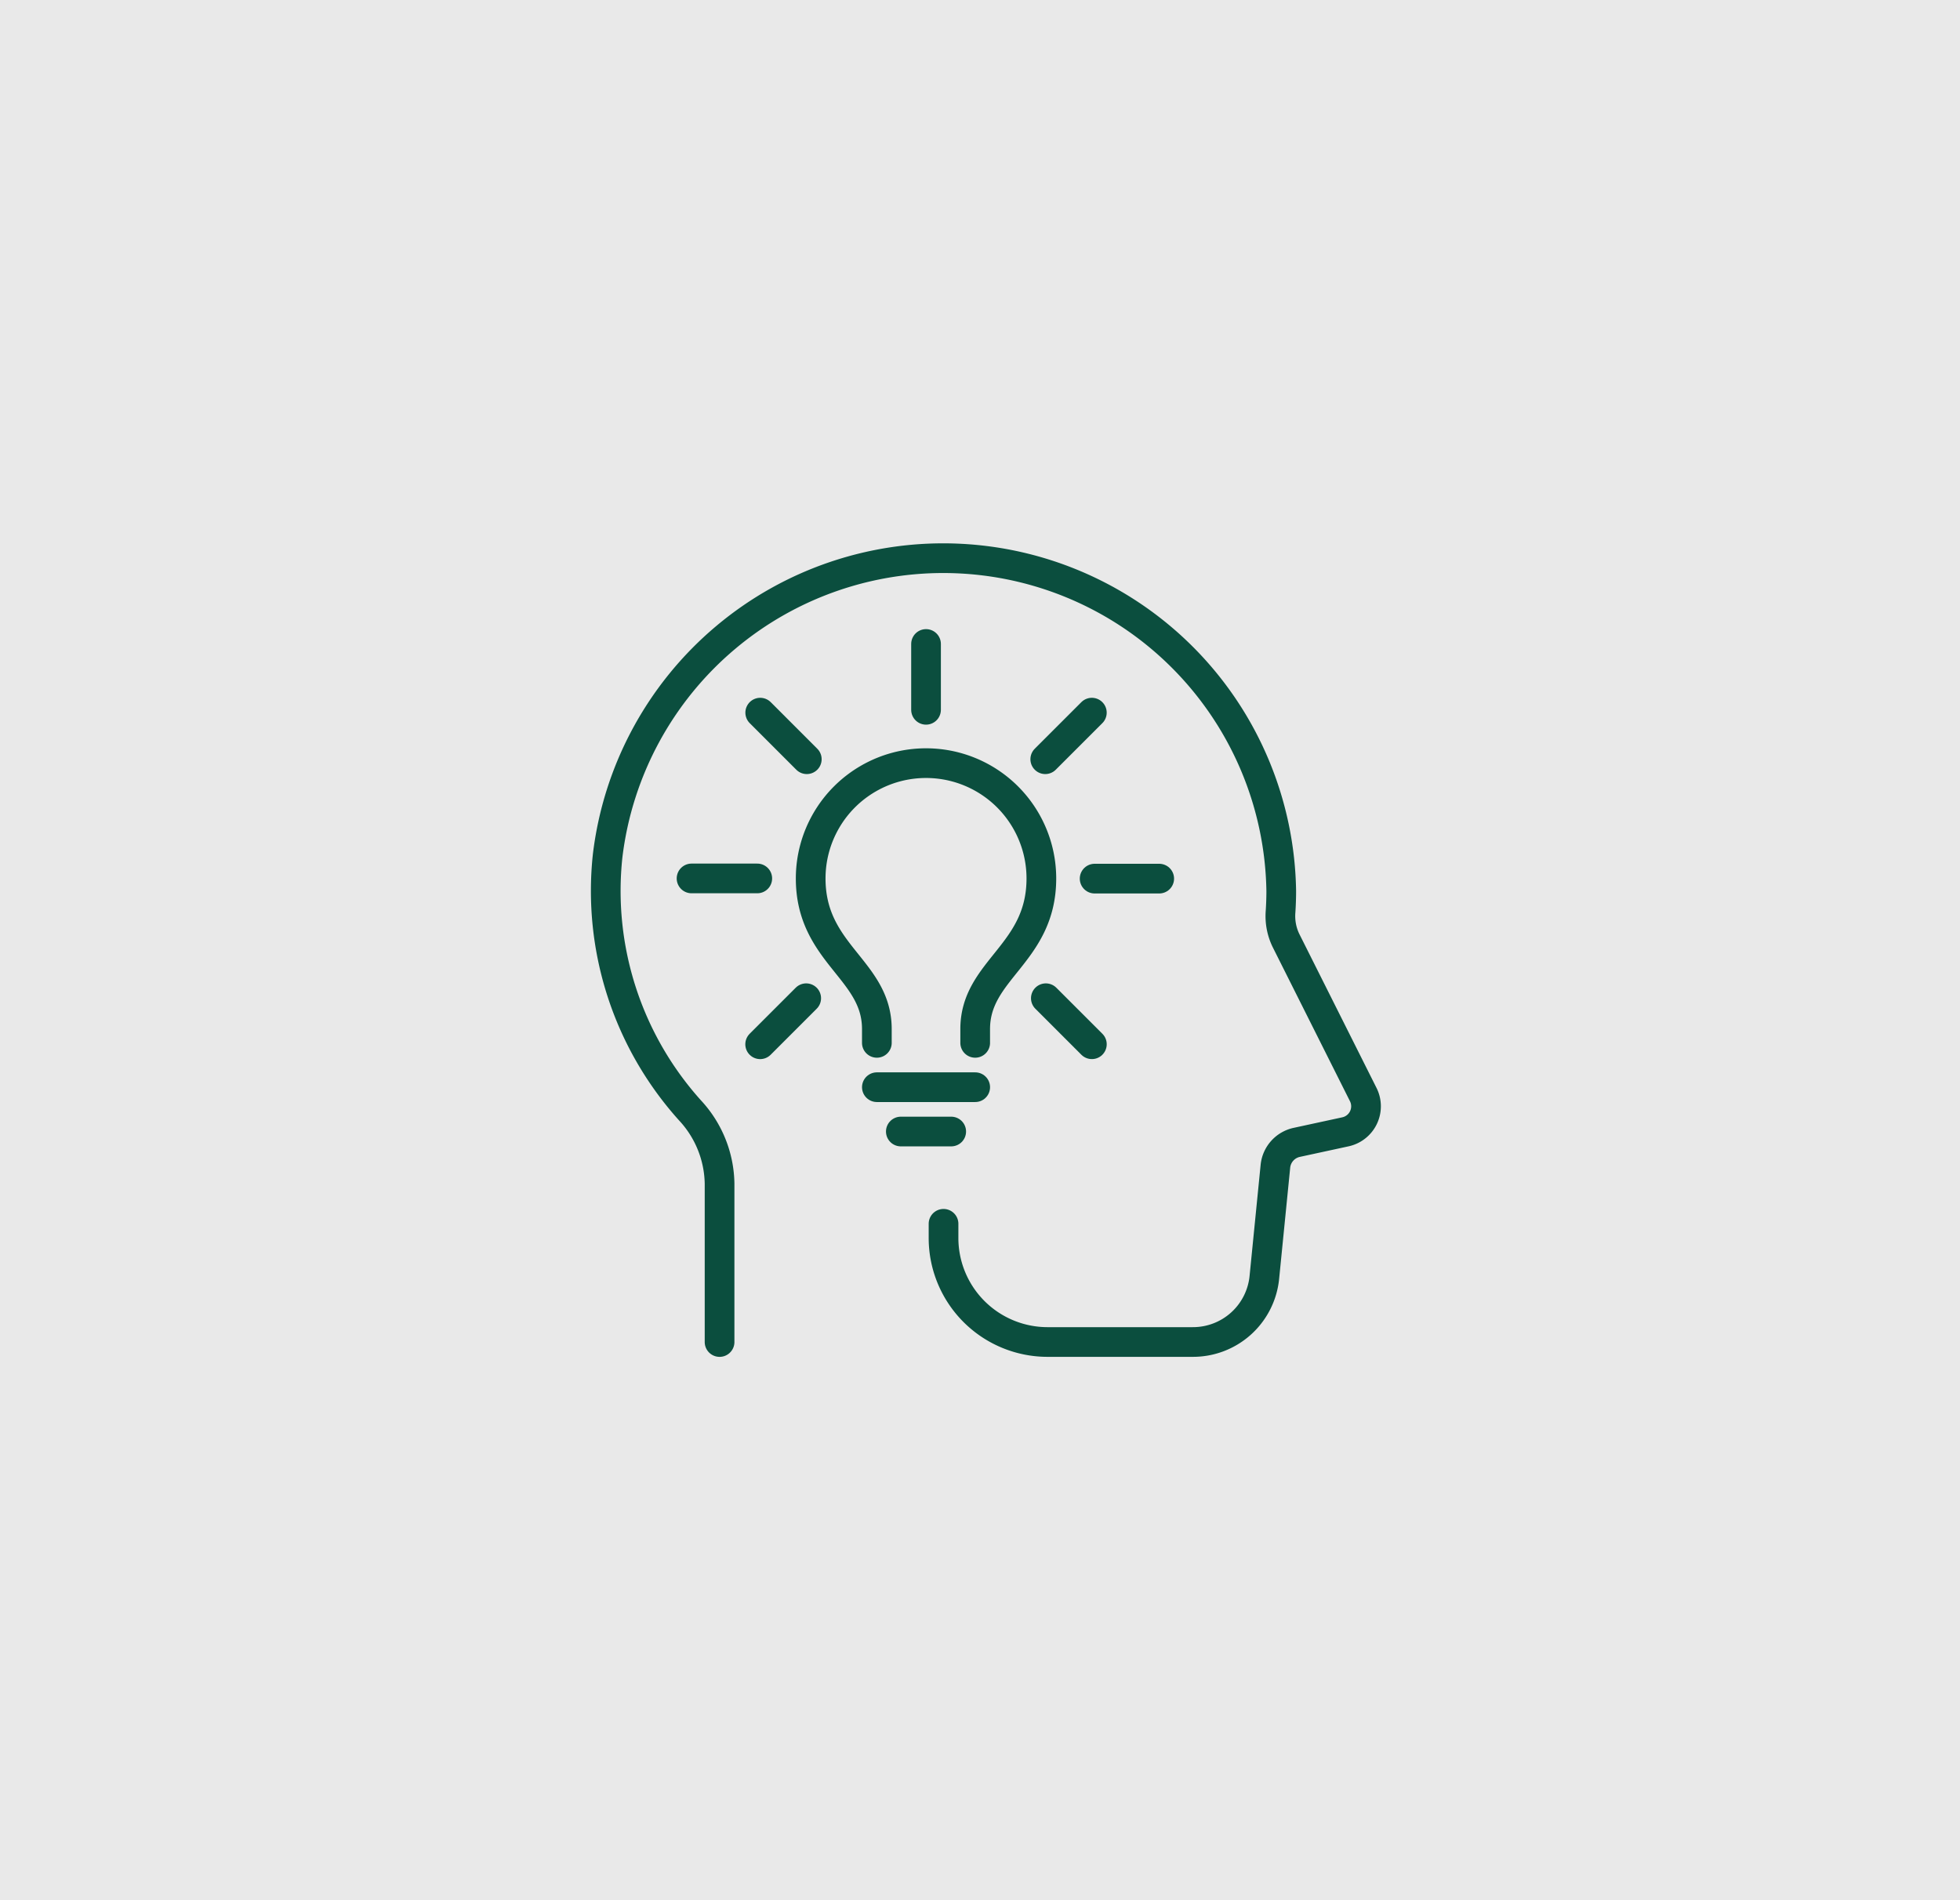 <svg xmlns="http://www.w3.org/2000/svg" width="165" height="160" viewBox="0 0 165 160">
  <g id="flow02" transform="translate(-595 -2211)">
    <rect id="長方形_428902" data-name="長方形 428902" width="165" height="160" transform="translate(595 2211)" fill="#e9e9e9"/>
    <g id="グループ_170018" data-name="グループ 170018" transform="translate(-107.809 2221.716)">
      <g id="グループ_170015" data-name="グループ 170015" transform="translate(761.026 43.508)">
        <line id="線_18404" data-name="線 18404" x1="5.533" transform="translate(0 19.742)" fill="none" stroke="#0b4e3e" stroke-linecap="round" stroke-linejoin="round" stroke-width="2.5"/>
        <line id="線_18405" data-name="線 18405" x1="5.437" transform="translate(33.933 19.758)" fill="none" stroke="#0b4e3e" stroke-linecap="round" stroke-linejoin="round" stroke-width="2.5"/>
        <line id="線_18406" data-name="線 18406" x1="3.876" y2="3.876" transform="translate(5.776 29.829)" fill="none" stroke="#0b4e3e" stroke-linecap="round" stroke-linejoin="round" stroke-width="2.5"/>
        <line id="線_18407" data-name="線 18407" x1="3.922" y2="3.922" transform="translate(29.777 5.782)" fill="none" stroke="#0b4e3e" stroke-linecap="round" stroke-linejoin="round" stroke-width="2.5"/>
        <line id="線_18408" data-name="線 18408" y2="5.543" transform="translate(19.74)" fill="none" stroke="#0b4e3e" stroke-linecap="round" stroke-linejoin="round" stroke-width="2.5"/>
        <line id="線_18409" data-name="線 18409" x2="3.875" y2="3.875" transform="translate(29.826 29.829)" fill="none" stroke="#0b4e3e" stroke-linecap="round" stroke-linejoin="round" stroke-width="2.5"/>
        <line id="線_18410" data-name="線 18410" x2="3.921" y2="3.922" transform="translate(5.781 5.782)" fill="none" stroke="#0b4e3e" stroke-linecap="round" stroke-linejoin="round" stroke-width="2.5"/>
        <line id="線_18411" data-name="線 18411" x1="8.278" transform="translate(15.601 37.32)" fill="none" stroke="#0b4e3e" stroke-linecap="round" stroke-linejoin="round" stroke-width="2.5"/>
        <path id="パス_550365" data-name="パス 550365" d="M776.626,77.094V75.929c0-5.015-5.571-6.316-5.571-12.677a9.71,9.71,0,1,1,19.42,0c0,6.361-5.571,7.662-5.571,12.677v1.165" transform="translate(-761.026 -43.508)" fill="none" stroke="#0b4e3e" stroke-linecap="round" stroke-linejoin="round" stroke-width="2.5"/>
        <line id="線_18412" data-name="線 18412" x1="4.241" transform="translate(17.618 41.053)" fill="none" stroke="#0b4e3e" stroke-linecap="round" stroke-linejoin="round" stroke-width="2.5"/>
      </g>
      <g id="グループ_170017" data-name="グループ 170017" transform="translate(753.808 36.284)">
        <g id="グループ_170016" data-name="グループ 170016">
          <path id="パス_550366" data-name="パス 550366" d="M763.385,102.284V88.952a9.256,9.256,0,0,0-2.469-6.15,27.624,27.624,0,0,1-6.953-21.468,28.457,28.457,0,0,1,56.706,2.975c0,.588-.021,1.171-.059,1.75a4.7,4.7,0,0,0,.464,2.43l6.5,12.964a2.2,2.2,0,0,1-1.53,3.139l-4.065.881a2.29,2.29,0,0,0-1.8,2l-.936,9.41a6.036,6.036,0,0,1-6.039,5.4H791.061a8.759,8.759,0,0,1-8.822-8.695V92.331" transform="translate(-753.808 -36.284)" fill="none" stroke="#0b4e3e" stroke-linecap="round" stroke-linejoin="round" stroke-width="2.5"/>
        </g>
      </g>
    </g>
  </g>
</svg>

